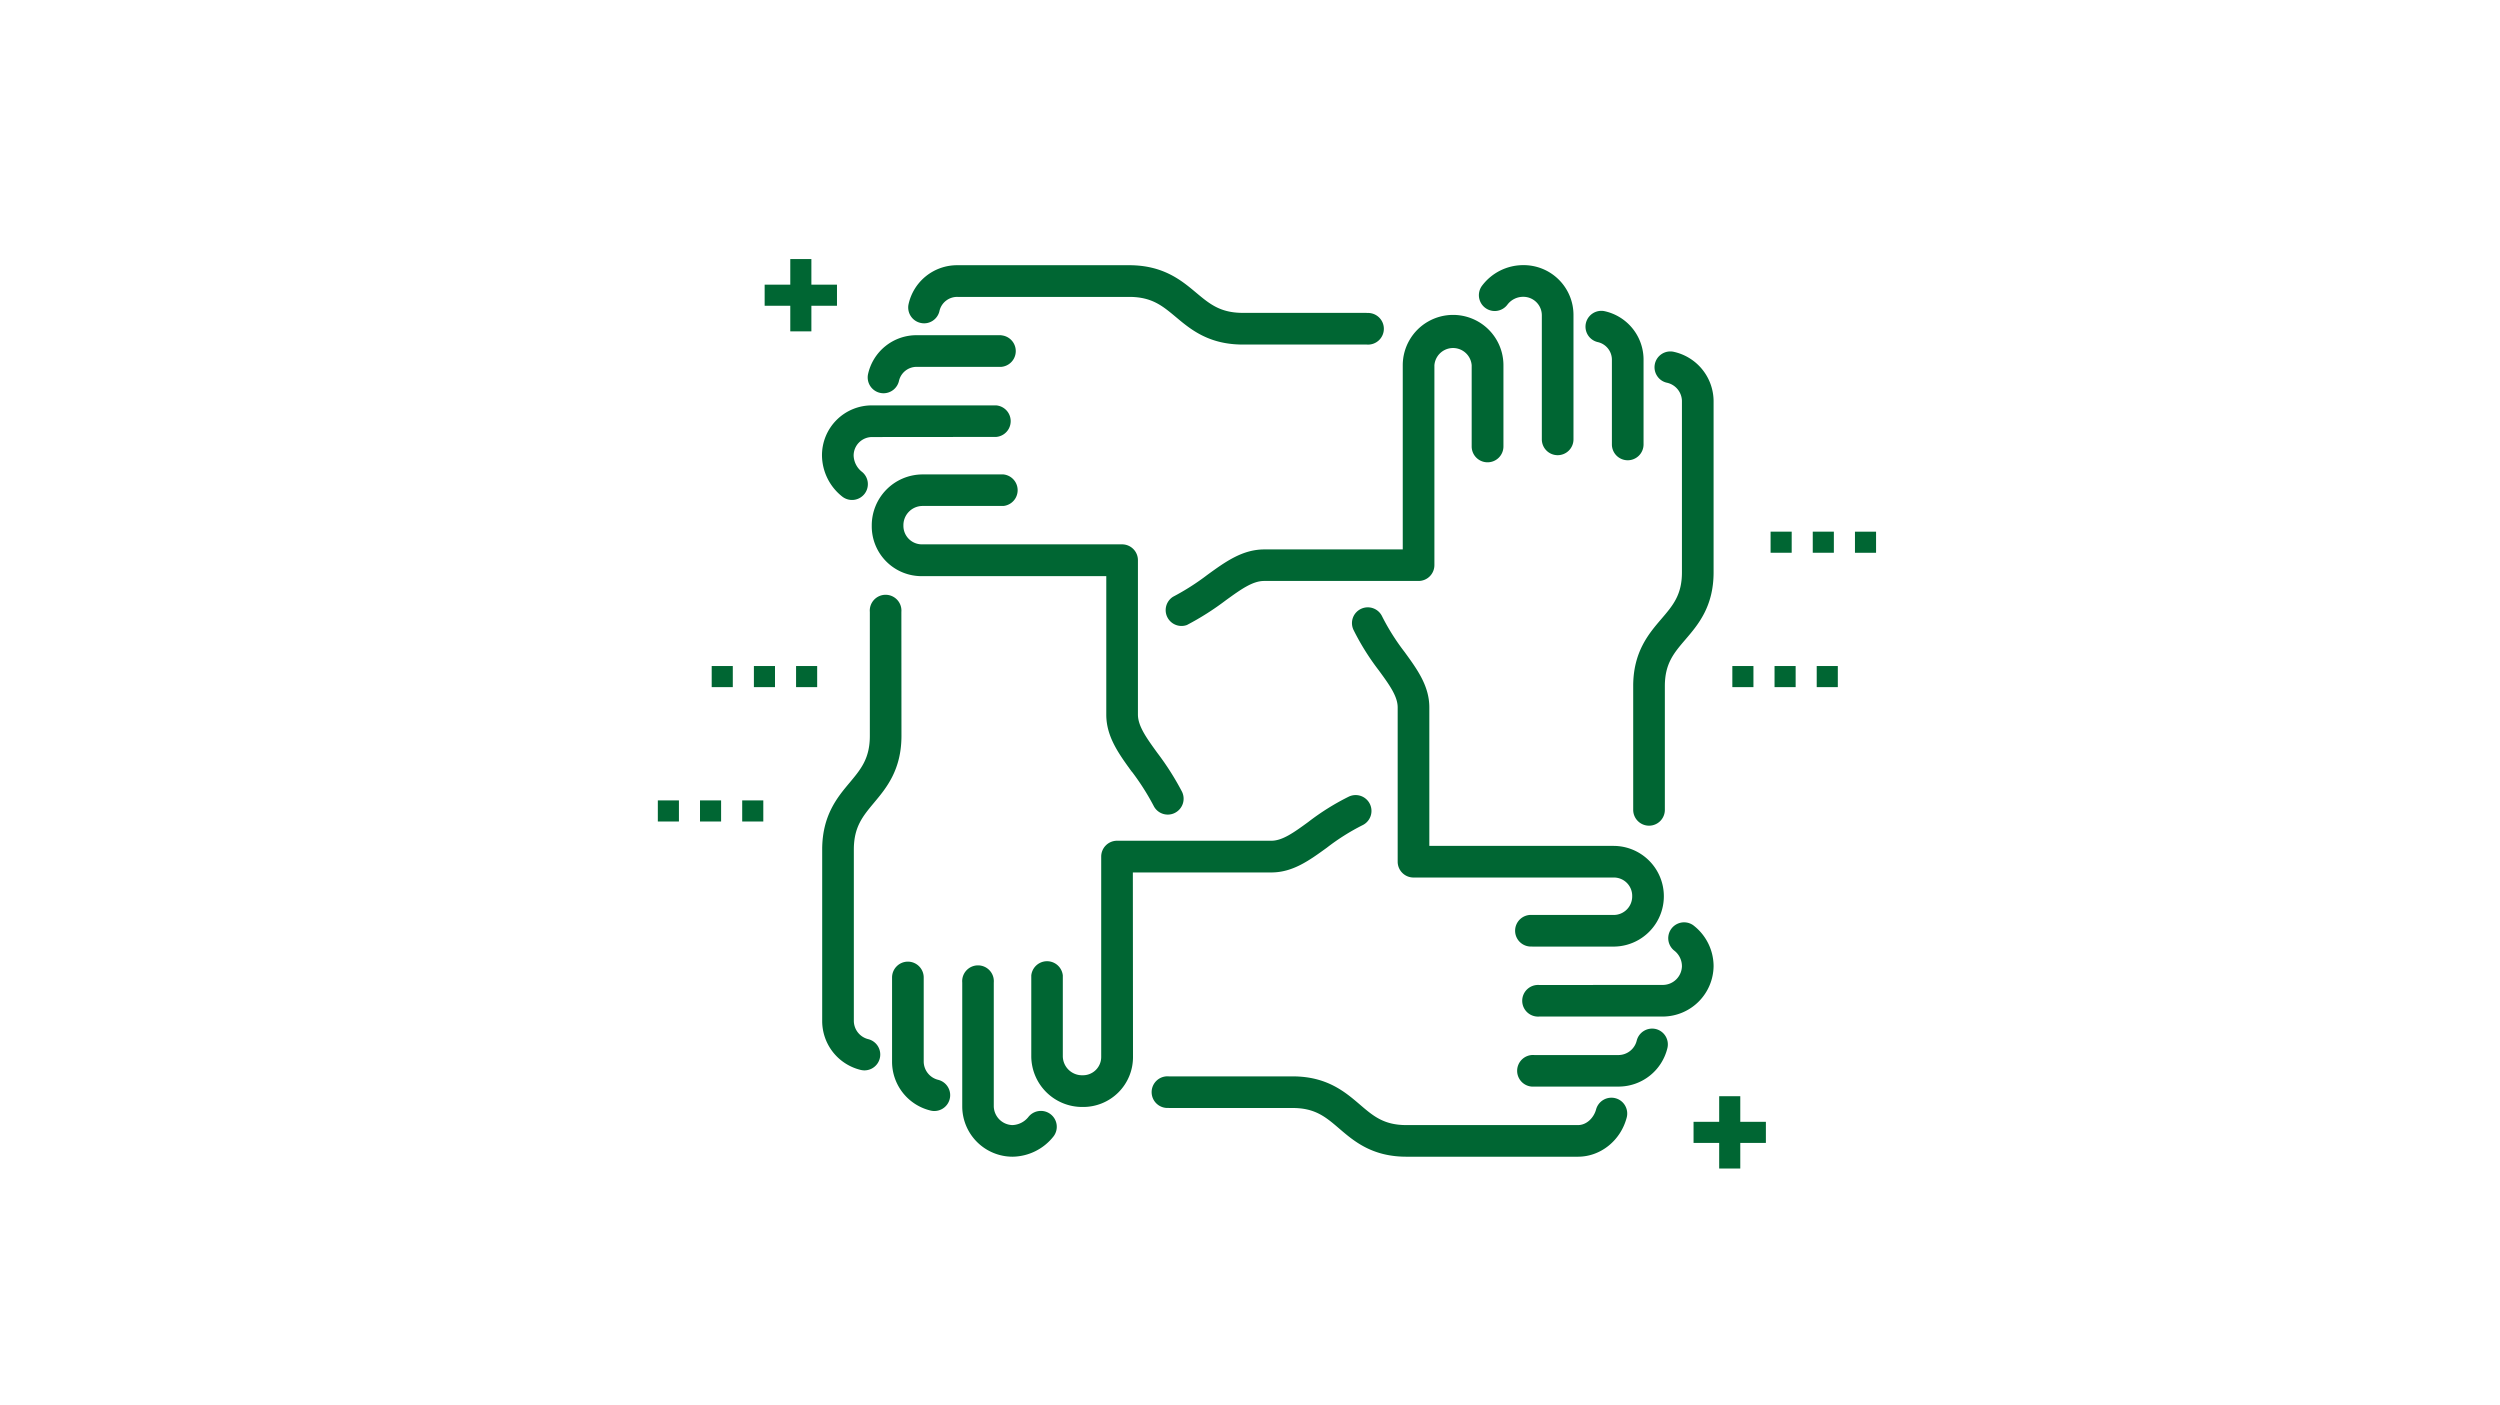 <svg id="Ebene_6" data-name="Ebene 6" xmlns="http://www.w3.org/2000/svg" viewBox="0 0 872 490"><defs><style>.cls-1{fill:#063;}</style></defs><path class="cls-1" d="M407.68,386.47h43.2c7.87,0,11.56,3.16,16.24,7.17,5.11,4.38,11.46,9.82,23.42,9.82h59.85c7.88,0,14.88-5.61,17-13.64a5.53,5.53,0,0,0-.56-4.19,5.47,5.47,0,0,0-3.36-2.57,5.55,5.55,0,0,0-6.76,3.92c-.72,2.71-3.13,5.45-6.35,5.45H490.54c-7.86,0-11.56-3.16-16.23-7.17-5.11-4.37-11.46-9.82-23.43-9.82h-43.2a5.52,5.52,0,1,0,0,11Z"/><path class="cls-1" d="M395.14,304.31h48.31c7.46,0,13.23-4.19,19.34-8.62a76.27,76.27,0,0,1,12.41-7.84,5.51,5.51,0,1,0-4.71-10,84.78,84.78,0,0,0-14.18,8.87c-5,3.65-9,6.53-12.86,6.53H389.62a5.53,5.53,0,0,0-5.52,5.52v69.76a6.37,6.37,0,0,1-6.52,6.52,6.71,6.71,0,0,1-6.87-6.52V340.23a5.53,5.53,0,0,0-11,0v28.33a17.76,17.76,0,0,0,17.92,17.55,17.37,17.37,0,0,0,17.56-17.55Z"/><path class="cls-1" d="M570.91,362.89a6.61,6.61,0,0,1-6.35,5.11H535.17a5.52,5.52,0,1,0,0,11h29.39a17.53,17.53,0,0,0,17-13.3,5.52,5.52,0,0,0-3.91-6.75A5.55,5.55,0,0,0,570.91,362.89Z"/><path class="cls-1" d="M534.46,330.17h28.33a17.56,17.56,0,1,0,0-35.12H498.55V246.74c0-7.47-4.2-13.24-8.65-19.35a77.1,77.1,0,0,1-7.82-12.4,5.53,5.53,0,0,0-10.19.49,5.52,5.52,0,0,0,.21,4.22,85.46,85.46,0,0,0,8.8,14.09l.06.08c3.66,5,6.55,9,6.55,12.87v53.83a5.52,5.52,0,0,0,5.52,5.51h69.76a6.39,6.39,0,0,1,6.52,6.53,6.46,6.46,0,0,1-6.52,6.53H534.46a5.52,5.52,0,1,0,0,11Z"/><path class="cls-1" d="M536.94,343.57a5.52,5.52,0,1,0,0,11h43.2a17.79,17.79,0,0,0,17.56-17.55,18,18,0,0,0-7.16-14.34,5.53,5.53,0,0,0-6.63,8.84,6.89,6.89,0,0,1,2.75,5.5,6.69,6.69,0,0,1-6.52,6.52Z"/><path class="cls-1" d="M575.18,288a5.52,5.52,0,0,0,5.52-5.52V239.3c0-7.86,3.17-11.56,7.17-16.23,4.39-5.12,9.83-11.47,9.83-23.43V139.8a17.71,17.71,0,0,0-14-17.11h0a5.65,5.65,0,0,0-1.08-.11,5.52,5.52,0,0,0-4.59,8.59,5.44,5.44,0,0,0,3.51,2.35,6.66,6.66,0,0,1,5.12,6.28v59.84c0,7.87-3.16,11.56-7.17,16.24-4.38,5.12-9.83,11.47-9.83,23.42v43.21A5.53,5.53,0,0,0,575.18,288Z"/><path class="cls-1" d="M567.75,160.54a5.52,5.52,0,0,0,5.52-5.52V125.63a17.3,17.3,0,0,0-13.64-17.1,5.52,5.52,0,1,0-2.17,10.83,6.32,6.32,0,0,1,4.77,6.27V155A5.52,5.52,0,0,0,567.75,160.54Z"/><path class="cls-1" d="M543.31,158.77a5.52,5.52,0,0,0,5.52-5.52v-43.2a17.38,17.38,0,0,0-17.56-17.57,18,18,0,0,0-14.33,7.17,5.52,5.52,0,1,0,8.84,6.62,6.87,6.87,0,0,1,5.49-2.74,6.45,6.45,0,0,1,6.52,6.52v43.2A5.52,5.52,0,0,0,543.31,158.77Z"/><path class="cls-1" d="M476.73,109.13h-43.2c-7.9,0-11.6-3.1-16.27-7-5.11-4.28-11.46-9.62-23.39-9.62H334a17.32,17.32,0,0,0-17.11,13.66,5.51,5.51,0,0,0,4.34,6.49h0a5.43,5.43,0,0,0,4.13-.8,5.52,5.52,0,0,0,2.36-3.53,6.32,6.32,0,0,1,6.28-4.77h59.84c7.91,0,11.6,3.1,16.28,7,5.11,4.29,11.46,9.62,23.38,9.62h43.2a5.52,5.52,0,1,0,0-11Z"/><path class="cls-1" d="M518.88,161.25a5.53,5.53,0,0,0,5.52-5.52V127.4a17.56,17.56,0,0,0-35.12,0v64.24H441c-7.62,0-13.53,4.28-19.79,8.81a85,85,0,0,1-12.07,7.71A5.52,5.52,0,0,0,414,218a96.27,96.27,0,0,0,13.61-8.65c5.19-3.75,9.28-6.71,13.32-6.71H494.8a5.53,5.53,0,0,0,5.52-5.52V127.4a6.52,6.52,0,0,1,13,0v28.33A5.53,5.53,0,0,0,518.88,161.25Z"/><path class="cls-1" d="M349.25,116.92H319.86a17.3,17.3,0,0,0-17.1,13.64,5.52,5.52,0,0,0,4.33,6.5,5.68,5.68,0,0,0,1.09.11,5.54,5.54,0,0,0,5.41-4.44,6.31,6.31,0,0,1,6.27-4.77h29.39a5.52,5.52,0,0,0,0-11Z"/><path class="cls-1" d="M347.48,152.4a5.52,5.52,0,0,0,0-11h-43.2a17.38,17.38,0,0,0-17.57,17.56,18.52,18.52,0,0,0,7.17,14.33,5.53,5.53,0,0,0,7.73-1.11,5.52,5.52,0,0,0-1.11-7.73,7.52,7.52,0,0,1-2.75-5.49,6.45,6.45,0,0,1,6.53-6.52Z"/><path class="cls-1" d="M314.4,213.45a5.52,5.52,0,1,0-11,0v43.2c0,7.91-3.1,11.61-7,16.29-4.28,5.1-9.62,11.44-9.62,23.38v59.84a17.55,17.55,0,0,0,13.31,17,6,6,0,0,0,1.43.19,5.53,5.53,0,0,0,1.42-10.87,6.61,6.61,0,0,1-5.12-6.35V296.32c0-7.9,3.11-11.6,7-16.28,4.28-5.11,9.61-11.46,9.61-23.39Z"/><path class="cls-1" d="M394.27,269.3l.41-.3a85.24,85.24,0,0,1,7.71,12.08,5.5,5.5,0,0,0,4.94,3.05,5.4,5.4,0,0,0,2.46-.59,5.54,5.54,0,0,0,2.48-7.41,95.87,95.87,0,0,0-8.65-13.6c-3.75-5.18-6.71-9.28-6.71-13.31V195.39a5.53,5.53,0,0,0-5.52-5.52H321.63a6.45,6.45,0,0,1-6.52-6.52,6.71,6.71,0,0,1,6.52-6.87H350a5.53,5.53,0,0,0,0-11H321.63a17.77,17.77,0,0,0-17.56,17.92,17.37,17.37,0,0,0,17.56,17.56h64.24v48.31c0,7.61,4.27,13.52,8.8,19.77l-.4.31Z"/><path class="cls-1" d="M316.67,335.42a5.53,5.53,0,0,0-5.52,5.52v29.39a17.53,17.53,0,0,0,13.31,17,5.44,5.44,0,0,0,1.42.19,5.52,5.52,0,0,0,1.42-10.86,6.62,6.62,0,0,1-5.11-6.35V340.94A5.53,5.53,0,0,0,316.67,335.42Z"/><path class="cls-1" d="M366.37,388.58a5.55,5.55,0,0,0-7.73,1.1,7.48,7.48,0,0,1-5.49,2.75,6.69,6.69,0,0,1-6.52-6.52v-43.2a5.52,5.52,0,1,0-11,0v43.2a17.57,17.57,0,0,0,17.56,17.55,18.5,18.5,0,0,0,14.33-7.15A5.53,5.53,0,0,0,366.37,388.58Z"/><rect class="cls-1" x="244.16" y="279.18" width="7.36" height="7.36"/><rect class="cls-1" x="229.45" y="279.18" width="7.36" height="7.36"/><rect class="cls-1" x="258.88" y="279.18" width="7.36" height="7.36"/><rect class="cls-1" x="277.67" y="232.31" width="7.36" height="7.36"/><rect class="cls-1" x="248.24" y="232.31" width="7.36" height="7.36"/><rect class="cls-1" x="262.96" y="232.31" width="7.36" height="7.36"/><rect class="cls-1" x="618.96" y="232.31" width="7.36" height="7.36"/><rect class="cls-1" x="633.67" y="232.31" width="7.36" height="7.36"/><rect class="cls-1" x="604.24" y="232.31" width="7.36" height="7.36"/><rect class="cls-1" x="617.58" y="185.44" width="7.36" height="7.36"/><rect class="cls-1" x="647.01" y="185.45" width="7.36" height="7.36"/><rect class="cls-1" x="632.29" y="185.44" width="7.36" height="7.36"/><polygon class="cls-1" points="283.01 115.58 283.01 106.65 291.94 106.65 291.94 99.29 283.01 99.29 283.01 90.36 275.65 90.36 275.65 99.29 266.71 99.29 266.71 106.65 275.65 106.65 275.65 115.58 283.01 115.58"/><polygon class="cls-1" points="607.01 407.58 607.01 398.65 615.94 398.65 615.94 391.29 607.01 391.29 607.01 382.36 599.65 382.36 599.65 391.29 590.71 391.29 590.71 398.65 599.65 398.65 599.65 407.58 607.01 407.58"/></svg>